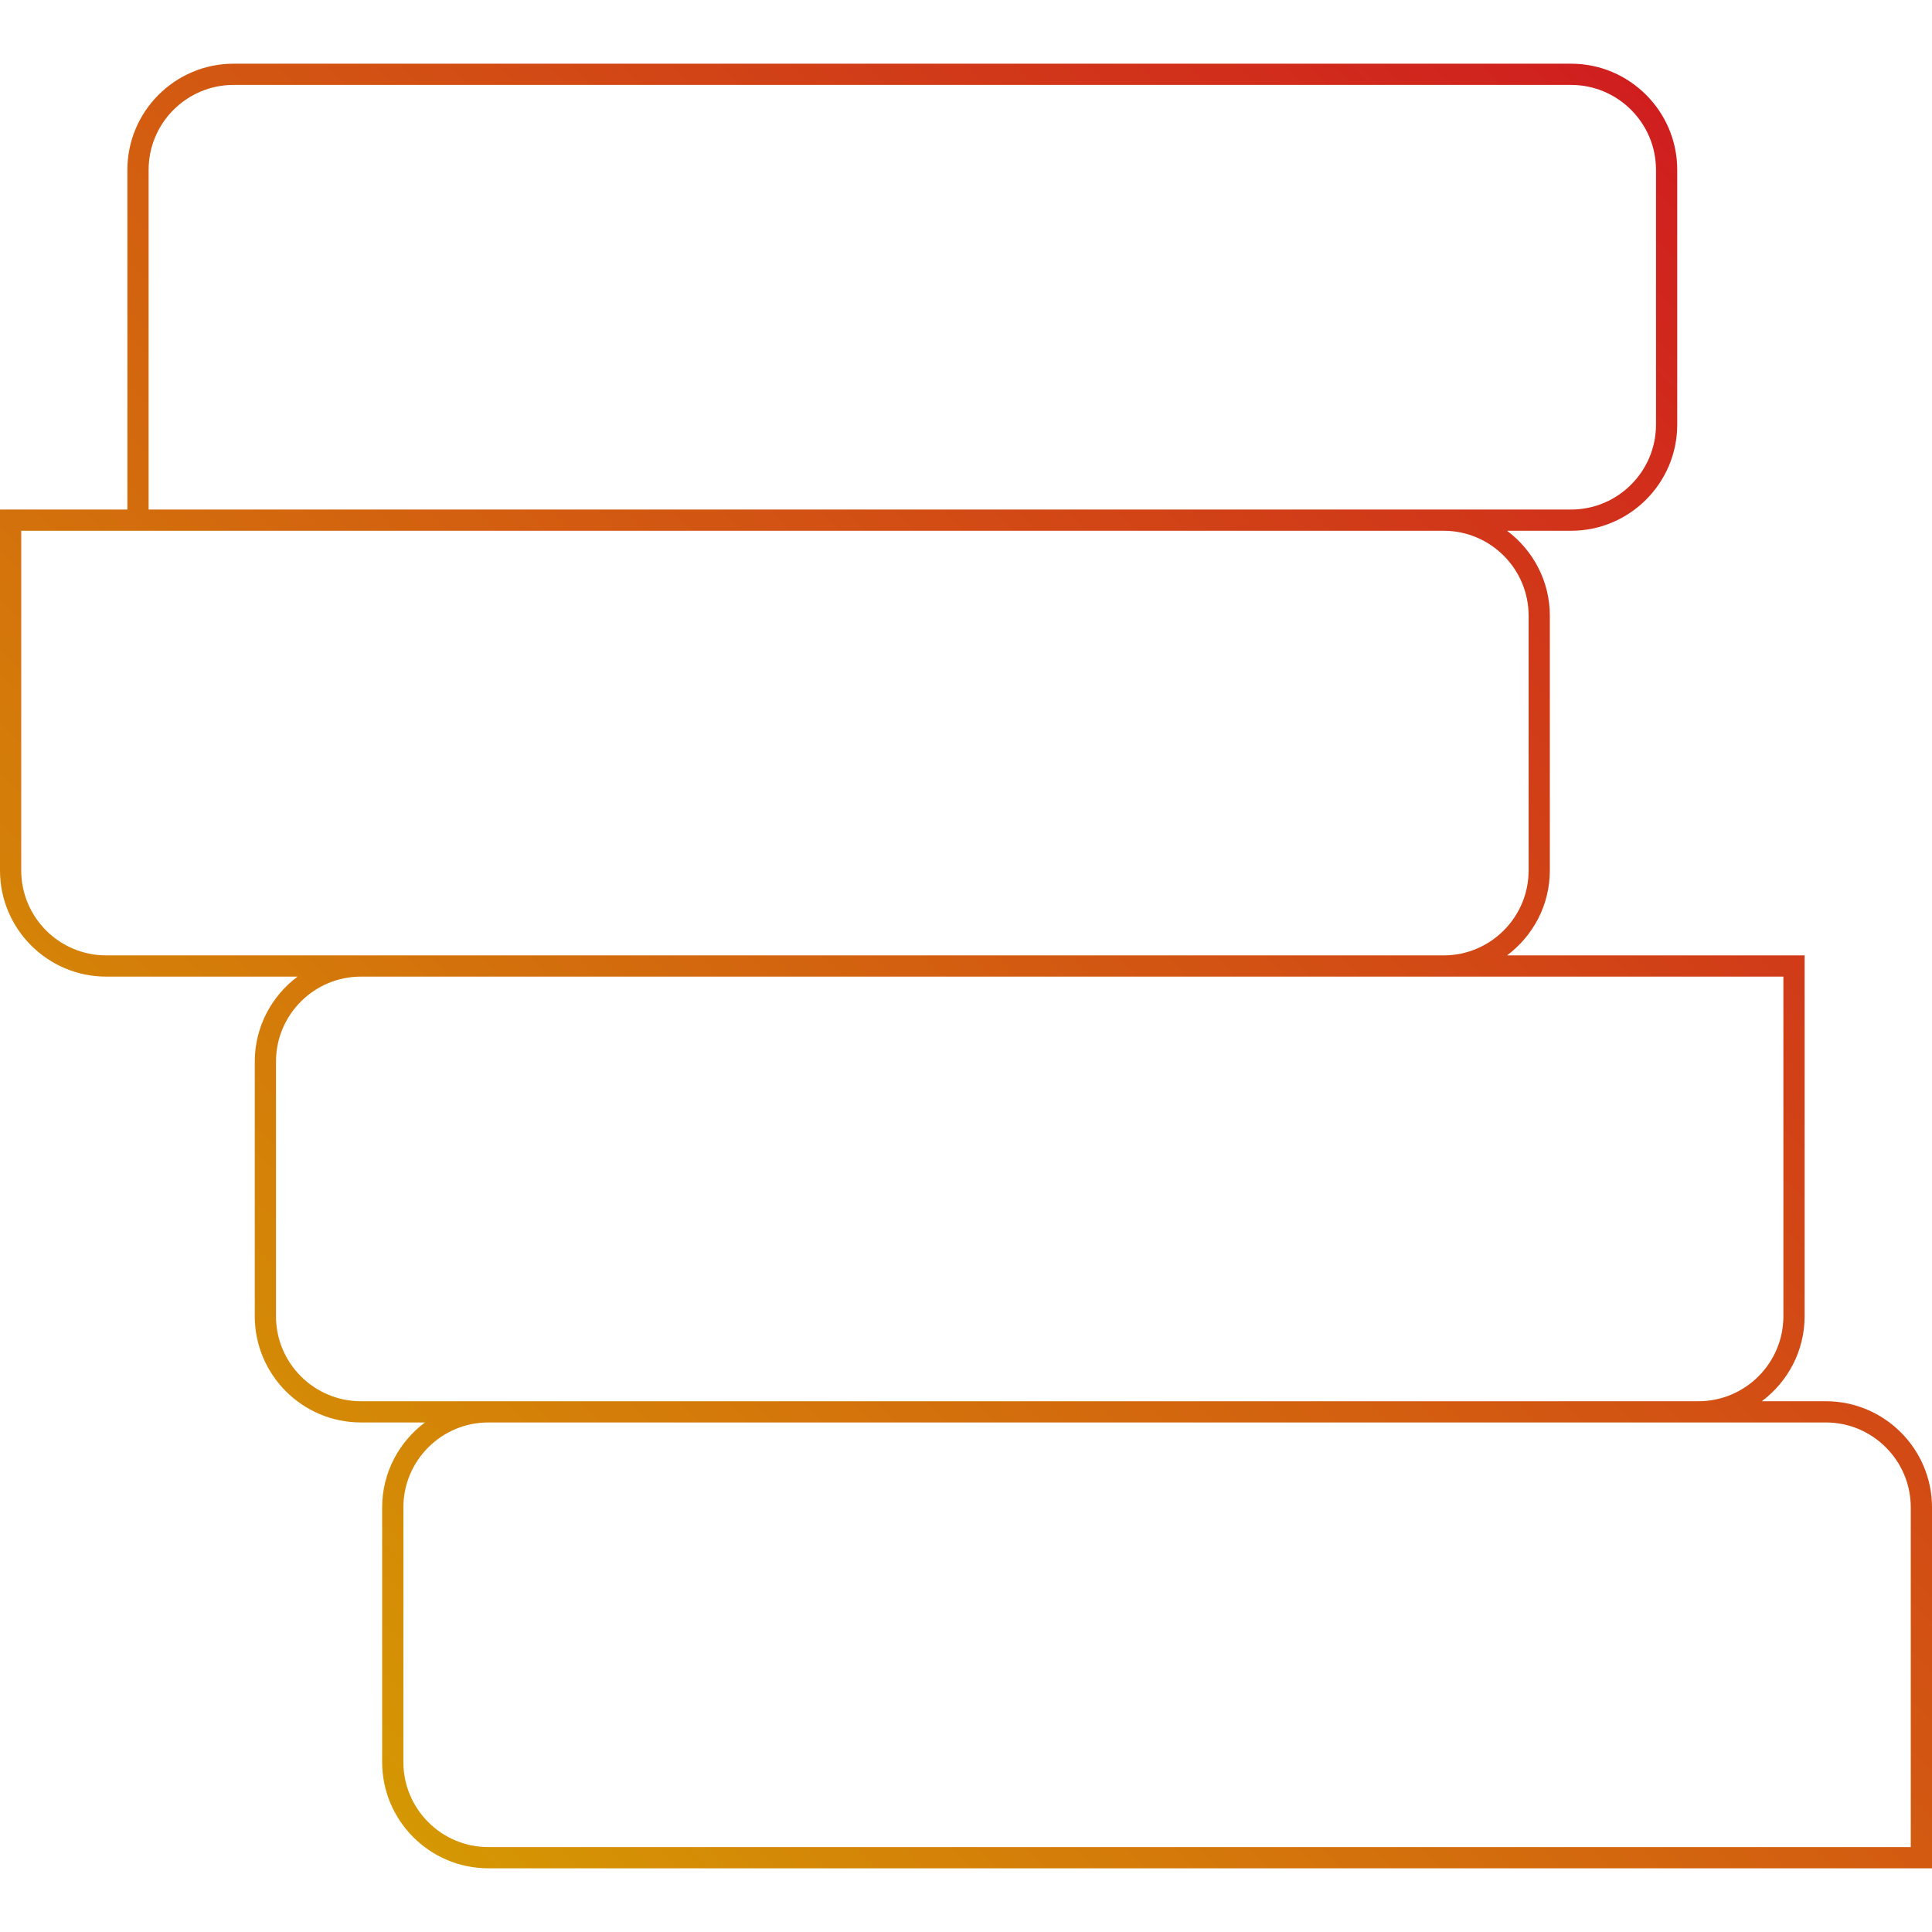 <?xml version="1.0" encoding="UTF-8"?>
<svg xmlns="http://www.w3.org/2000/svg" xmlns:xlink="http://www.w3.org/1999/xlink" id="Layer_1" data-name="Layer 1" viewBox="0 0 182 182">
  <defs>
    <style>
      .cls-1 {
        fill: url(#New_Gradient_Swatch_1);
        stroke-width: 0px;
      }
    </style>
    <linearGradient id="New_Gradient_Swatch_1" data-name="New Gradient Swatch 1" x1="28.4" y1="162.53" x2="168.53" y2="22.4" gradientUnits="userSpaceOnUse">
      <stop offset="0" stop-color="#d59703"></stop>
      <stop offset="1" stop-color="#d01e1f"></stop>
    </linearGradient>
  </defs>
  <path class="cls-1" d="M172,132h-6.03c2.44-1.83,4.03-4.73,4.03-8v-34h-28.03c2.44-1.83,4.03-4.73,4.03-8v-24c0-3.27-1.59-6.17-4.03-8h6.03c5.51,0,10-4.49,10-10v-24c0-5.51-4.49-10-10-10H22c-5.51,0-10,4.49-10,10v32H0v34c0,5.51,4.49,10,10,10h18.03c-2.44,1.83-4.03,4.73-4.03,8v24c0,5.51,4.49,10,10,10h6.03c-2.44,1.83-4.03,4.73-4.03,8v24c0,5.51,4.49,10,10,10h136v-34c0-5.51-4.49-10-10-10ZM14,16c0-4.41,3.59-8,8-8h126c4.41,0,8,3.59,8,8v24c0,4.41-3.59,8-8,8H14V16ZM10,90c-4.41,0-8-3.59-8-8v-32h134c4.41,0,8,3.59,8,8v24c0,4.41-3.59,8-8,8H10ZM34,132c-4.41,0-8-3.59-8-8v-24c0-4.41,3.59-8,8-8h134v32c0,4.41-3.59,8-8,8H34ZM180,174H46c-4.41,0-8-3.59-8-8v-24c0-4.41,3.59-8,8-8h126c4.41,0,8,3.59,8,8v32Z"></path>
</svg>
